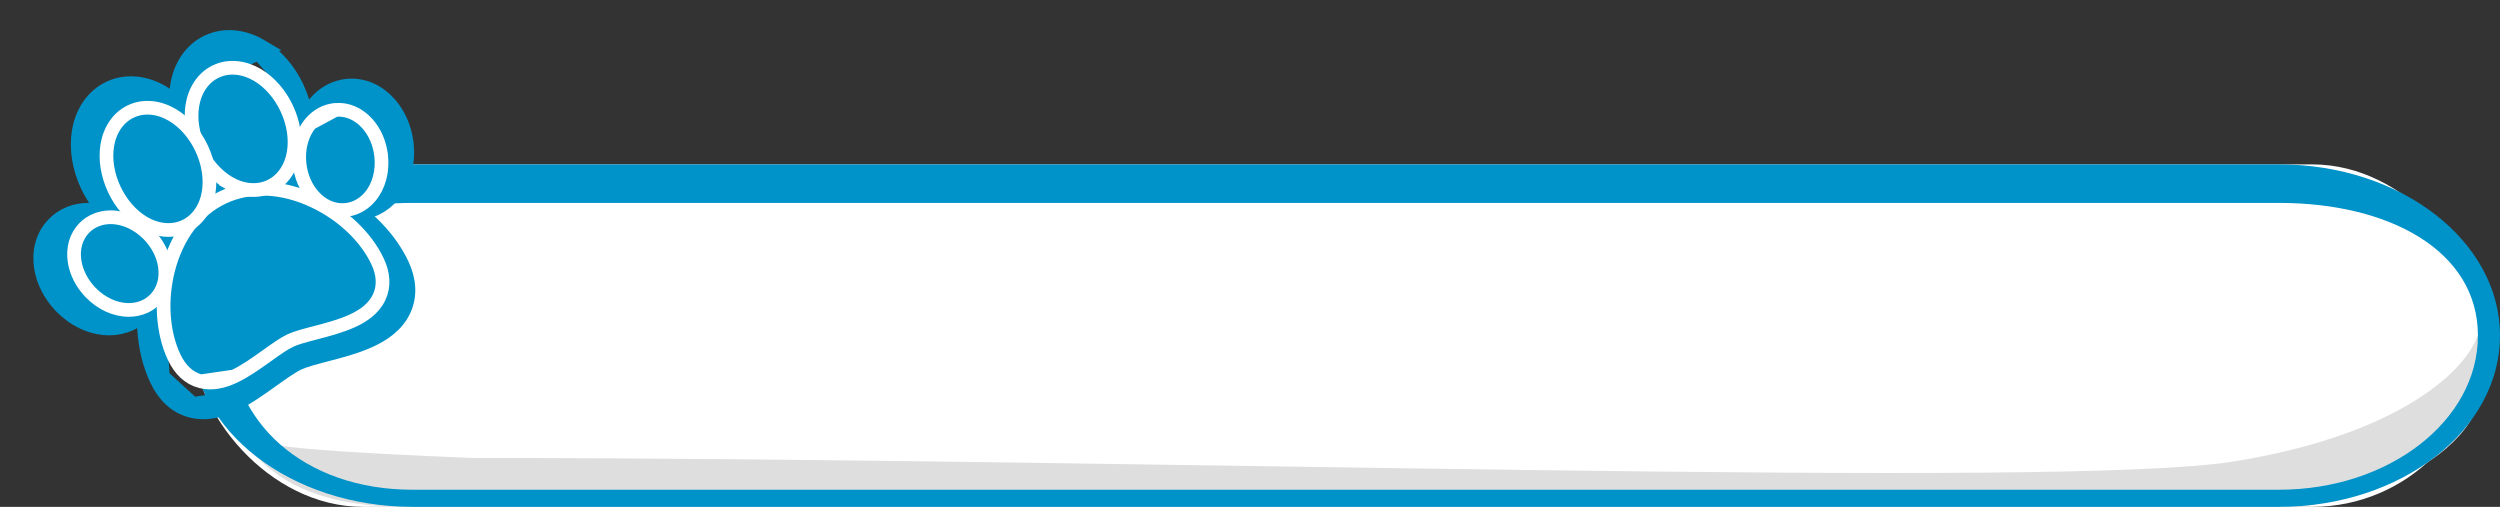 <?xml version="1.0" encoding="UTF-8"?> <svg xmlns="http://www.w3.org/2000/svg" width="365" height="74" viewBox="0 0 365 74" fill="none"><rect x="0" y="0" width="365" height="74" fill="#333333" stroke="none"/> <rect x="28" y="24" width="334.593" height="50" rx="25" fill="white"></rect> <path d="M326.192 67.367C351.37 63.286 360.355 53.422 361.7 49C367.51 65.327 346.905 72.469 335.876 74H59.072C42.286 74 37.283 66.857 34.862 63.286C39.973 64.646 34.055 65.407 68.756 66.857C166.404 66.857 301.013 71.449 326.192 67.367Z" fill="#DEDEDE"></path> <path fill-rule="evenodd" clip-rule="evenodd" d="M332.751 29.625H197.306H60.249C44.219 29.625 33.644 36.574 33.644 49C33.644 61.426 44.219 71.5 60.249 71.5H332.751C348.781 71.5 361.775 61.426 361.775 49C361.775 36.574 348.781 29.625 332.751 29.625ZM60.249 24C42.438 24 28 35.193 28 49C28 62.807 42.438 74 60.249 74H332.751C350.562 74 365 62.807 365 49C365 35.193 350.562 24 332.751 24H60.249Z" fill="#0093C9"></path> <path d="M31.747 27.778C36.418 25.583 41.984 25.896 47.355 28.424C52.163 30.686 56.256 34.517 58.258 38.778C59.272 40.935 59.46 43.116 58.526 45.11C57.566 47.16 55.672 48.436 53.726 49.313C51.79 50.186 49.552 50.771 47.592 51.283L47.529 51.299C47.529 51.299 47.529 51.299 47.529 51.299C45.757 51.763 44.299 52.15 43.398 52.574C42.325 53.077 41 54.018 39.421 55.147L39.359 55.191C37.646 56.416 35.763 57.762 33.875 58.649L31.747 27.778ZM31.747 27.778C27.076 29.972 23.765 34.457 22.282 40.204M31.747 27.778L22.282 40.204M22.282 40.204C20.955 45.35 21.291 50.946 23.293 55.206M22.282 40.204L23.293 55.206M23.293 55.206C24.314 57.381 25.87 58.938 28.001 59.494M23.293 55.206L28.001 59.494M28.001 59.494C30.053 60.03 32.073 59.496 33.875 58.649L28.001 59.494Z" fill="#0093C9" stroke="#0093C9" stroke-width="3"></path> <path d="M26.338 12.586L26.338 12.586C26.762 9.906 28.226 7.626 30.535 6.542C32.843 5.457 35.533 5.784 37.866 7.169L26.338 12.586ZM26.338 12.586C25.951 15.034 26.41 17.719 27.559 20.165C28.708 22.611 30.482 24.678 32.613 25.942L33.298 24.79M26.338 12.586L33.298 24.79M33.298 24.79L32.613 25.942C34.947 27.327 37.637 27.655 39.945 26.57C42.254 25.485 43.718 23.206 44.142 20.526L44.142 20.526M33.298 24.79L44.142 20.526M44.142 20.526C44.529 18.078 44.07 15.393 42.921 12.947M44.142 20.526L42.921 12.947M42.921 12.947C41.772 10.501 39.998 8.434 37.867 7.169L42.921 12.947Z" fill="#0093C9" stroke="#0093C9" stroke-width="3"></path> <path d="M11.977 19.333L11.977 19.333C11.591 21.781 12.049 24.466 13.198 26.912C14.348 29.358 16.122 31.425 18.253 32.69C20.587 34.075 23.276 34.402 25.585 33.317C27.893 32.233 29.358 29.953 29.782 27.273L29.782 27.273C30.169 24.825 29.71 22.14 28.561 19.694L28.561 19.694C27.411 17.248 25.637 15.181 23.506 13.916C21.172 12.532 18.483 12.204 16.174 13.289C13.866 14.374 12.401 16.653 11.977 19.333Z" fill="#0093C9" stroke="#0093C9" stroke-width="3"></path> <path d="M50.827 13.001L50.827 13.001C52.99 12.828 55.003 13.776 56.5 15.465C57.794 16.925 58.614 18.844 58.873 20.88L58.877 20.889L58.904 21.142C59.173 23.741 58.519 26.328 56.967 28.194C56.317 28.975 55.526 29.597 54.639 30.014C53.969 30.328 53.25 30.524 52.504 30.584C50.341 30.757 48.328 29.809 46.831 28.12C45.482 26.597 44.648 24.576 44.428 22.443C44.158 19.843 44.812 17.257 46.364 15.391L50.827 13.001ZM50.827 13.001C49.084 13.14 47.506 14.018 46.364 15.391L50.827 13.001Z" fill="#0093C9" stroke="#0093C9" stroke-width="3"></path> <path d="M19.547 34.133L19.547 34.133C17.717 32.267 15.309 31.119 12.882 31.123C11.097 31.125 9.414 31.78 8.194 33.032L8.194 33.032C6.679 34.587 6.124 36.742 6.469 38.972L6.469 38.972C6.767 40.9 7.721 42.756 9.122 44.255L9.127 44.264L9.305 44.446C11.134 46.312 13.543 47.46 15.97 47.457L15.97 47.457C16.986 47.455 17.969 47.243 18.857 46.826C19.526 46.512 20.136 46.082 20.658 45.547L20.658 45.547C22.172 43.992 22.727 41.837 22.383 39.607L22.383 39.607C22.072 37.596 21.048 35.665 19.547 34.133Z" fill="#0093C9" stroke="#0093C9" stroke-width="3"></path> <path d="M29.297 55.674C27.562 55.221 26.276 53.952 25.419 52.127C23.721 48.514 23.429 43.746 24.563 39.35C25.829 34.444 28.646 30.648 32.59 28.795C36.533 26.942 41.254 27.197 45.838 29.354C49.946 31.287 53.43 34.555 55.127 38.168C55.977 39.976 56.12 41.768 55.358 43.393C54.573 45.071 53.012 46.137 51.354 46.884C49.702 47.628 47.786 48.129 46.083 48.574L46.04 48.586C46.04 48.586 46.04 48.586 46.04 48.586C44.518 48.983 43.225 49.326 42.415 49.706C41.457 50.156 40.286 50.989 38.928 51.96L38.347 51.146L38.928 51.96L38.886 51.99C37.396 53.056 35.786 54.206 34.178 54.962L29.297 55.674ZM29.297 55.674C30.976 56.113 32.647 55.681 34.178 54.962L29.297 55.674Z" fill="#0093C9" stroke="white" stroke-width="2"></path> <path d="M28.078 15.431L28.078 15.431C27.754 17.481 28.137 19.744 29.109 21.814C30.082 23.884 31.579 25.623 33.364 26.682L33.83 25.898L33.364 26.682C35.317 27.841 37.539 28.1 39.428 27.212C41.318 26.324 42.537 24.448 42.892 22.206L42.892 22.206C43.216 20.155 42.833 17.893 41.86 15.823C40.887 13.753 39.39 12.014 37.605 10.954C35.652 9.796 33.431 9.537 31.541 10.425C29.651 11.313 28.432 13.188 28.078 15.431Z" fill="#0093C9" stroke="white" stroke-width="2"></path> <path d="M15.655 21.267L15.655 21.267C15.331 23.318 15.714 25.58 16.687 27.651C17.659 29.721 19.156 31.46 20.942 32.519C22.894 33.678 25.116 33.937 27.006 33.049C28.895 32.161 30.114 30.285 30.469 28.043L30.469 28.043C30.793 25.992 30.41 23.73 29.437 21.66L29.437 21.66C28.465 19.59 26.968 17.85 25.182 16.791C23.23 15.632 21.008 15.374 19.118 16.262C17.229 17.149 16.009 19.025 15.655 21.267Z" fill="#0093C9" stroke="white" stroke-width="2"></path> <path d="M48.992 16.04L48.992 16.04C50.756 15.898 52.41 16.669 53.653 18.072C54.739 19.297 55.428 20.917 55.639 22.643L55.642 22.647L55.659 22.816C55.885 24.999 55.334 27.154 54.051 28.696C53.515 29.34 52.865 29.85 52.139 30.191C51.592 30.448 51.004 30.608 50.396 30.657C48.632 30.798 46.978 30.028 45.734 28.624C44.612 27.359 43.914 25.671 43.728 23.881C43.502 21.697 44.054 19.543 45.337 18.001L48.992 16.04ZM48.992 16.04C47.572 16.154 46.278 16.869 45.337 18.001L48.992 16.04Z" fill="#0093C9" stroke="white" stroke-width="2"></path> <path d="M21.697 34.232L21.697 34.232C20.16 32.664 18.15 31.714 16.144 31.717C14.672 31.719 13.296 32.258 12.301 33.279L12.301 33.279C11.067 34.547 10.604 36.312 10.89 38.164L10.89 38.164C11.14 39.782 11.947 41.347 13.141 42.611L13.143 42.615L13.262 42.736C14.798 44.304 16.808 45.255 18.814 45.252L18.814 45.252C19.652 45.25 20.46 45.076 21.186 44.734C21.733 44.477 22.232 44.127 22.657 43.69L22.657 43.69C23.892 42.422 24.355 40.657 24.068 38.804L24.068 38.804C23.81 37.133 22.956 35.518 21.697 34.232Z" fill="#0093C9" stroke="white" stroke-width="2"></path> </svg> 